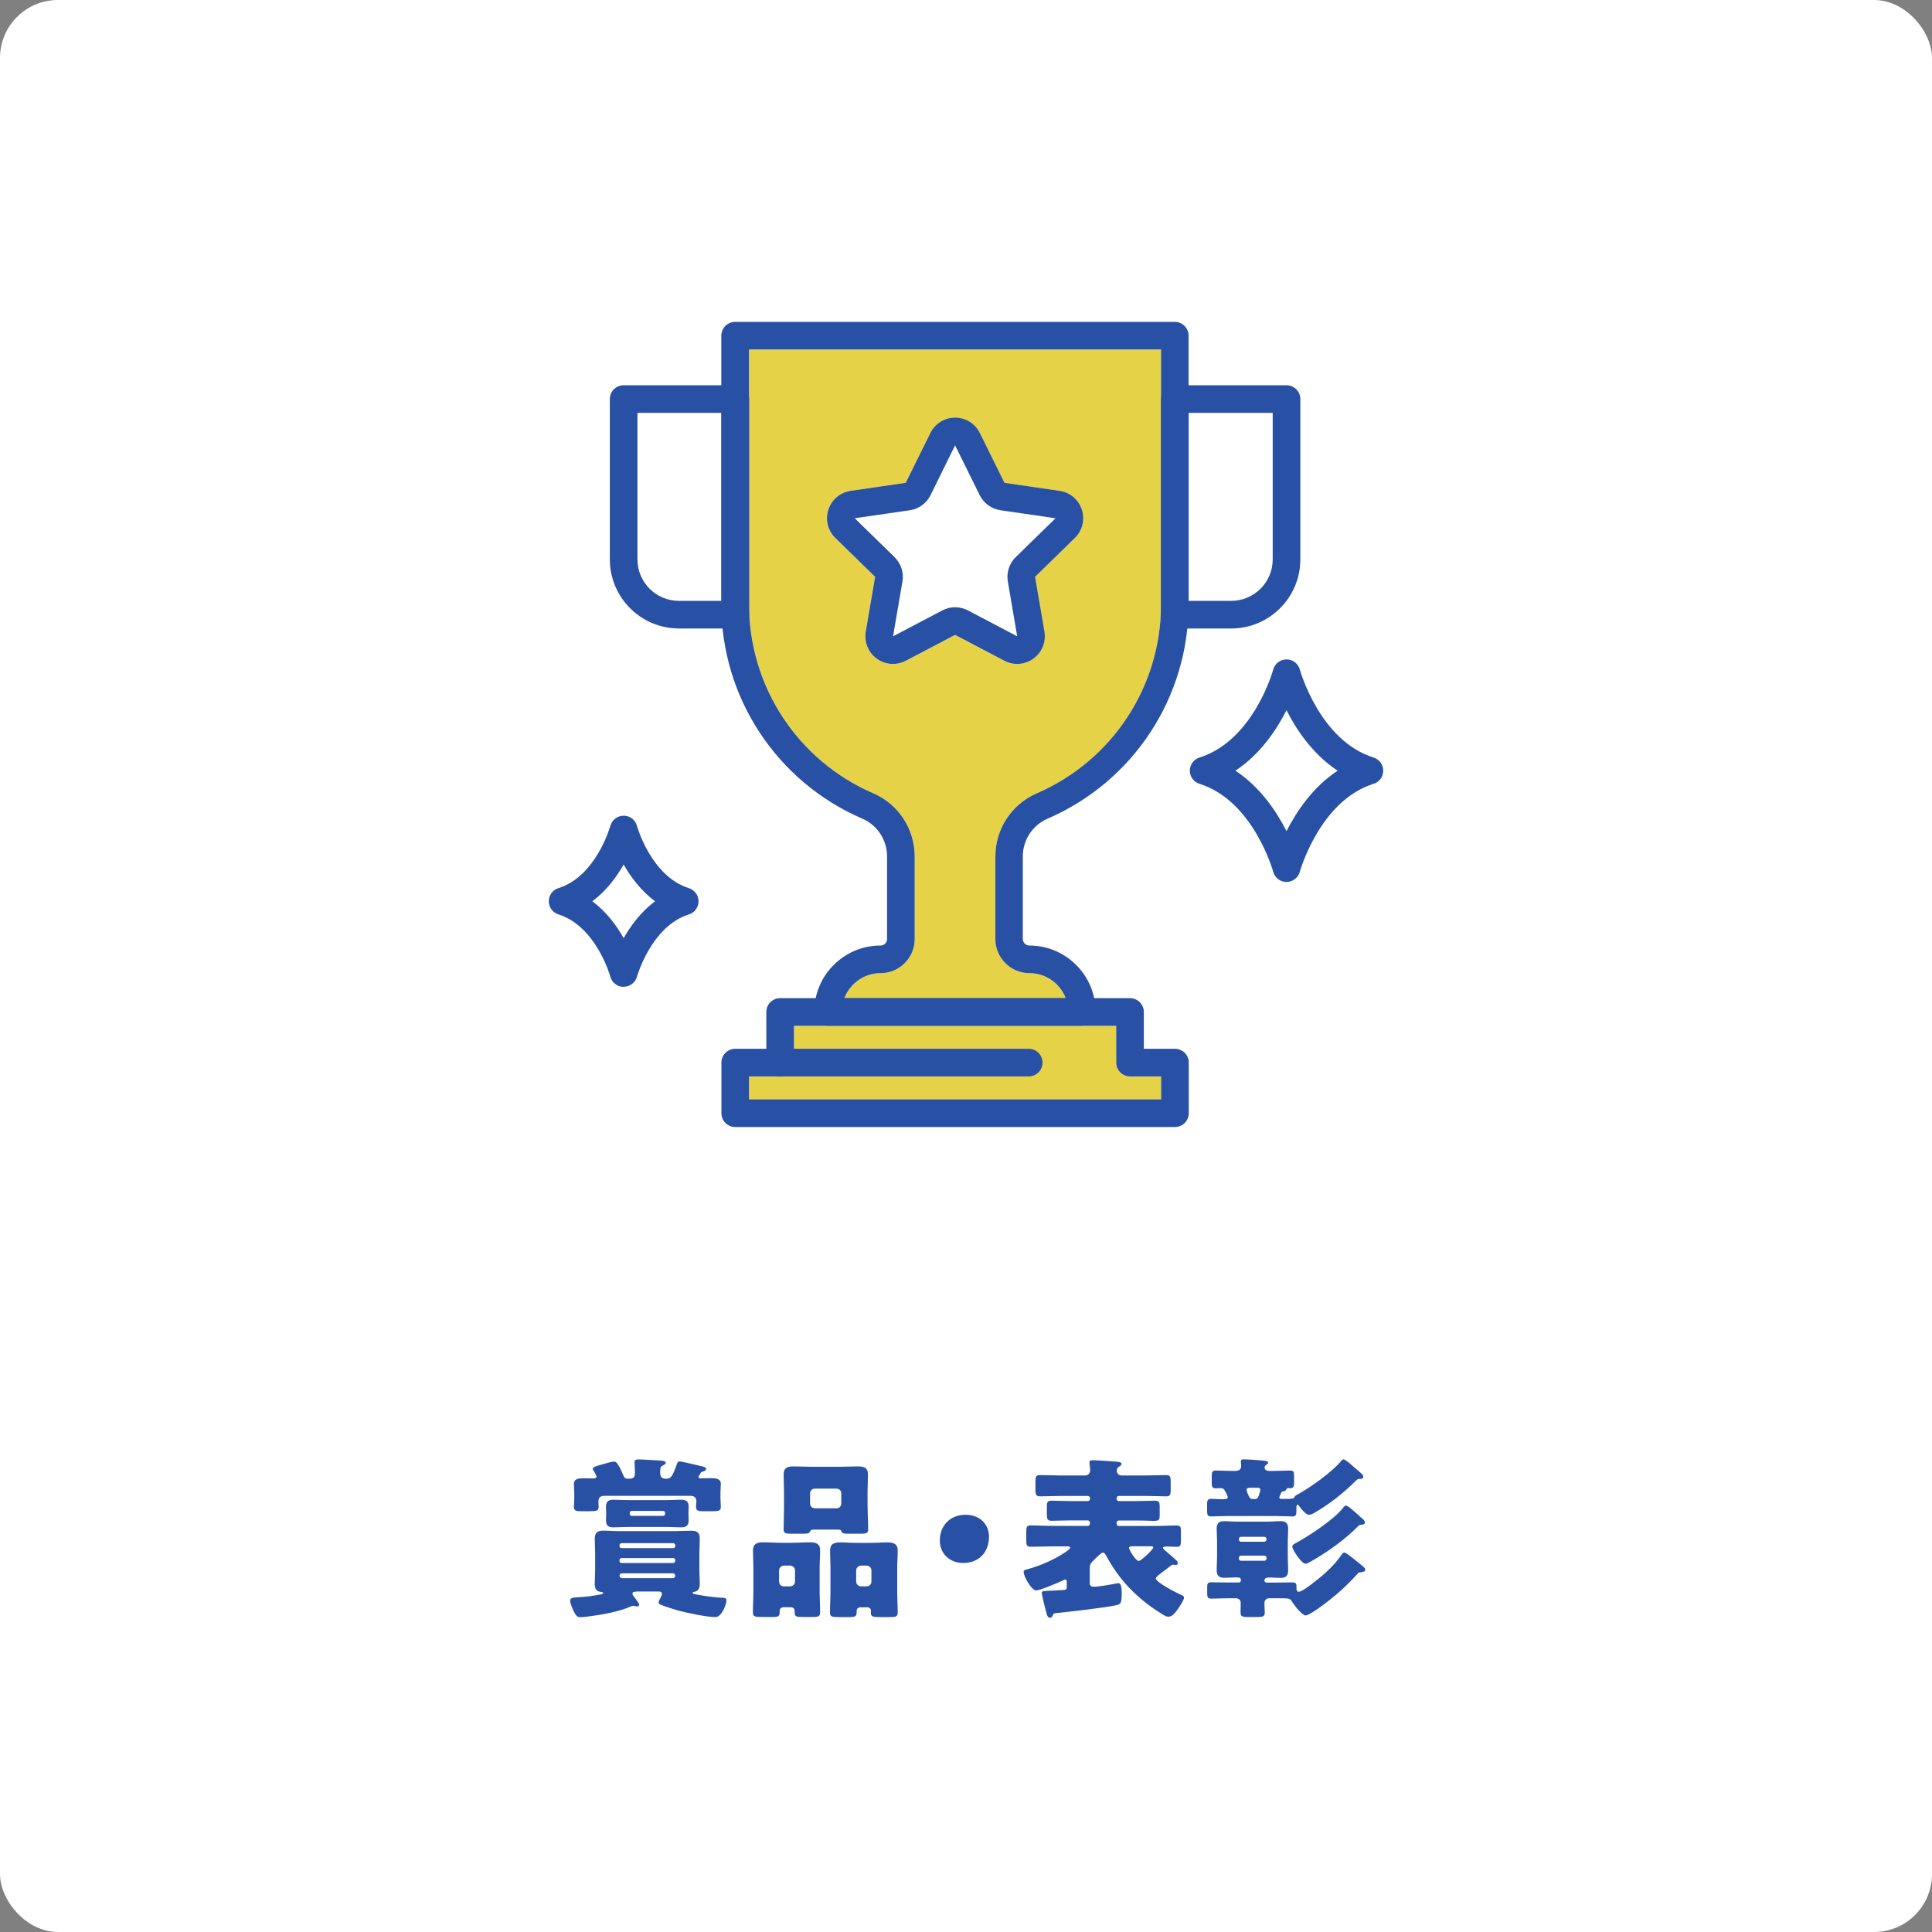 <?xml version="1.0" encoding="UTF-8"?><svg id="_レイヤー_2" xmlns="http://www.w3.org/2000/svg" viewBox="0 0 200 200"><rect x="0" y="0" width="200" height="200" fill="#808080" stroke="none"/><defs><style>.cls-1{fill:#2850a5;}.cls-2{fill:#e6d246;}.cls-3{fill:#fff;}</style></defs><g id="_ガイド"><rect class="cls-3" y="0" width="200" height="200" rx="6" ry="6"/><path class="cls-1" d="M65.88,164.77c-.25,0-.41.02-.41.22,0,.05.02.11.07.18.16.2.45.59.56.77.05.09.07.14.07.18,0,.13-.13.18-.22.18-.13,0-.27-.07-.4-.07-.07,0-.13.02-.2.05-1.35.59-3.04.88-4.63,1.08-.16.02-.54.05-.68.05-.32,0-.47-.25-.68-.68-.11-.22-.34-.79-.34-1.03,0-.32.4-.32.63-.34,1.01-.05,1.66-.14,2.61-.32.09-.02.18-.05.18-.13s-.09-.09-.22-.11c-.49-.07-.65-.32-.65-.81s.04-.99.04-1.49v-1.73c0-.5-.04-1.01-.04-1.49,0-.63.31-.83.88-.83.54,0,1.06.05,1.58.05h5.94c.5,0,1.03-.04,1.55-.04.59,0,.92.14.92.81,0,.5-.04.99-.04,1.49v1.73c0,.5.04,1.01.04,1.51,0,.34-.11.68-.49.77-.07,0-.25.04-.25.13,0,.11.27.14.49.18.72.13,1.91.31,2.61.32.22,0,.4.02.4.29,0,.4-.5,1.71-1.13,1.71-.88,0-2.95-.43-3.83-.67-.38-.11-1.62-.49-1.93-.65-.07-.04-.13-.11-.13-.2,0-.13.11-.32.18-.45.05-.11.16-.27.16-.41,0-.25-.16-.27-.45-.27h-2.2ZM70.31,151.28c.27,0,2.07.45,2.47.54.14.04.31.09.31.25s-.22.23-.34.27c-.16.04-.16.05-.27.22-.05.09-.16.25-.16.34,0,.14.14.14.25.14.36,0,.74-.02,1.1-.02.41,0,.95.05.95.58,0,.31-.04.61-.04.92v.59c0,.31.04.61.04.88,0,.4-.2.45-.81.45h-1.06c-.43,0-.7-.04-.7-.45,0-.18.04-.4.04-.56,0-.41-.22-.58-.61-.58h-8.88c-.27,0-.65.04-.65.56,0,.22.02.43.02.58,0,.41-.22.45-.92.45h-.97c-.4,0-.67-.04-.67-.45,0-.23.04-.54.04-.88v-.59c0-.31-.04-.61-.04-.9,0-.58.58-.59,1.01-.59.34,0,.68.02,1.04.02.13,0,.29-.04.29-.2,0-.11-.25-.52-.32-.63-.04-.05-.07-.11-.07-.16,0-.23.67-.38.86-.43.31-.09,1.04-.32,1.33-.32.27,0,.32.16.47.38.2.31.34.65.49.99.14.36.25.4.63.4.56,0,.59-.29.59-.74,0-.36-.05-.85-.05-.94,0-.29.2-.32.41-.32.47,0,1.69.09,2.2.11.14.02.63.02.63.23,0,.13-.13.2-.31.29-.2.11-.27.13-.27.72,0,.41.14.65.58.65.58,0,.7-.29,1.15-1.51.05-.16.09-.27.25-.27ZM69.1,155.29c.47,0,.94-.04,1.4-.04.56,0,.79.18.79.76,0,.2-.02.38-.02.58v.18c0,.2.02.38.02.58,0,.56-.23.76-.77.76-.47,0-.94-.04-1.42-.04h-4.18c-.47,0-.94.04-1.42.04-.54,0-.77-.18-.77-.76,0-.2.02-.38.02-.58v-.18c0-.2-.02-.38-.02-.58,0-.56.23-.76.77-.76.47,0,.94.04,1.42.04h4.18ZM69.68,160.26c.13,0,.22-.09.22-.2v-.09c0-.11-.09-.22-.22-.22h-5.33c-.13,0-.22.11-.22.22v.09c0,.11.09.2.22.2h5.33ZM64.35,161.29c-.13,0-.22.09-.22.2v.11c0,.11.09.2.22.2h5.33c.13,0,.22-.09.22-.2v-.11c0-.11-.09-.2-.22-.2h-5.33ZM64.37,162.87c-.13,0-.23.09-.23.22v.05c0,.13.11.23.23.23h5.29c.13,0,.23-.11.23-.23v-.05c0-.13-.11-.22-.23-.22h-5.29ZM65.19,156.72c0,.11.09.2.2.2h3.26c.11,0,.2-.09.2-.2v-.11c0-.11-.09-.2-.2-.2h-3.26c-.11,0-.2.07-.2.2v.11Z"/><path class="cls-1" d="M81.07,166.39c-.2,0-.36.16-.36.36v.14c0,.43-.16.5-.7.5h-1.1c-.76,0-.97-.04-.97-.45,0-.74.05-1.46.05-2.2v-2.47c0-.61-.04-1.19-.04-1.76,0-.7.41-.85,1.03-.85s1.24.05,1.85.05h1.17c.61,0,1.22-.05,1.84-.05s1.06.13,1.06.85c0,.59-.05,1.17-.05,1.76v2.47c0,.74.05,1.46.05,2.18,0,.43-.2.47-.88.47h-.99c-.59,0-.77-.05-.77-.47v-.2c0-.18-.14-.32-.34-.34h-.85ZM80.65,163.72c0,.31.23.5.5.5h.65c.27,0,.5-.23.5-.5v-1.15c0-.27-.23-.5-.5-.5h-.65c-.27,0-.5.23-.5.5v1.15ZM89.82,156.14c0,.72.05,1.44.05,2.18,0,.41-.2.45-.81.45h-1.06c-.67,0-.81-.02-.9-.25-.02-.09-.05-.18-.4-.18h-2.43c-.34,0-.36.09-.4.18-.09.23-.23.25-.9.25h-1.04c-.59,0-.81-.04-.81-.45,0-.68.04-1.44.04-2.18v-1.75c0-.59-.04-1.19-.04-1.76,0-.7.43-.83,1.04-.83s1.26.04,1.87.04h2.9c.61,0,1.24-.04,1.86-.04s1.06.11,1.06.83c0,.59-.04,1.17-.04,1.76v1.75ZM83.86,155.64c0,.29.23.5.5.5h2.23c.29,0,.5-.22.5-.5v-1.04c0-.29-.22-.5-.5-.5h-2.23c-.27,0-.5.2-.5.5v1.04ZM89.04,166.39c-.2,0-.36.16-.36.34v.18c0,.43-.18.49-.77.49h-1.04c-.74,0-.95-.04-.95-.45,0-.74.05-1.46.05-2.2v-2.47c0-.61-.04-1.19-.04-1.76,0-.7.41-.85,1.03-.85s1.24.05,1.85.05h1.22c.61,0,1.22-.05,1.84-.05s1.06.13,1.06.85c0,.59-.05,1.17-.05,1.76v2.47c0,.74.05,1.46.05,2.18,0,.43-.2.47-.85.47h-.99c-.7,0-.94-.04-.94-.43,0-.07.02-.14.02-.22,0-.16-.13-.36-.36-.36h-.77ZM88.63,163.72c0,.29.23.5.5.5h.58c.29,0,.5-.23.5-.5v-1.15c0-.27-.22-.5-.5-.5h-.58c-.27,0-.5.23-.5.5v1.15Z"/><path class="cls-1" d="M102.38,159.08c0,1.53-.97,2.72-2.68,2.72-1.37,0-2.41-.95-2.41-2.34s.92-2.65,2.7-2.65c1.37,0,2.39.92,2.39,2.27Z"/><path class="cls-1" d="M119.64,163.38c0,.41,2.09,1.48,2.5,1.66.27.11.43.2.43.34,0,.25-.43.88-.59,1.12-.29.4-.58.86-1.04.86-.22,0-.36-.11-.58-.23-2.09-1.28-4.23-3.1-5.78-5.96-.07-.14-.23-.45-.4-.45-.18,0-.76.59-.92.76-.29.27-.45.43-.45.83v1.55c0,.27.13.4.4.4.49,0,1.75-.22,2.25-.32.09-.02.23-.05.32-.05.29,0,.34.52.34,1.08,0,.99-.11,1.08-.52,1.19-1.06.25-4.84.68-6.1.81-.4.04-.45.04-.5.23-.05.11-.14.27-.29.27-.16,0-.25-.09-.32-.29-.13-.34-.54-2.07-.54-2.27,0-.14.02-.2.47-.22.38-.02,1.33-.05,1.75-.09.22-.02.36-.04.36-.31v-.58c0-.09-.02-.2-.13-.2s-.29.11-.4.16c-.43.2-2.25.97-2.65.97-.47,0-1.28-1.46-1.28-1.89,0-.2.09-.23.45-.32,1.4-.38,3.04-1.13,4.12-1.93.16-.13.25-.22.25-.29,0-.11-.16-.13-.23-.13h-1.6c-.76,0-1.51.04-2.29.04-.4,0-.43-.2-.43-.72v-.79c0-.52.04-.7.45-.7.76,0,1.51.05,2.27.05h3.64c.13,0,.23-.11.23-.23v-.11c0-.13-.11-.23-.23-.23h-1.82c-.65,0-1.3.04-1.94.04-.43,0-.47-.22-.47-.72v-.77c0-.43.07-.59.49-.59.63,0,1.28.04,1.93.04h1.82c.13,0,.23-.11.23-.23v-.07c0-.13-.11-.23-.23-.23h-2.84c-.7,0-1.4.04-2.11.04-.4,0-.47-.18-.47-.67v-.86c0-.5.05-.67.47-.67.7,0,1.4.04,2.11.04h2.58c.31,0,.5-.27.5-.5,0-.27-.07-.7-.07-.85,0-.22.2-.23.38-.23.27,0,1.95.11,2.29.14.4.04.65.05.65.25,0,.11-.14.22-.27.29-.16.09-.22.22-.22.41,0,.29.23.49.5.49h2.5c.7,0,1.4-.04,2.11-.04.43,0,.47.2.47.7v.76c0,.56-.04.74-.47.74-.7,0-1.4-.04-2.11-.04h-2.79c-.13,0-.23.09-.23.23v.07c0,.14.11.23.23.23h1.8c.65,0,1.3-.04,1.94-.04.43,0,.49.18.49.63v.85c0,.52-.07.61-.63.61-.36,0-.92-.04-1.8-.04h-1.8c-.13,0-.23.11-.23.23v.11c0,.13.11.23.23.23h3.71c.76,0,1.51-.05,2.27-.05.42,0,.45.16.45.65v.86c0,.52-.04.7-.43.7-.29,0-.67-.04-.95-.04s-.49.04-.49.13c0,.04.02.07.14.2.31.29,1.01.86,1.28,1.13.09.09.13.16.13.23,0,.13-.09.23-.22.23-.09,0-.2-.04-.25-.04-.11,0-.18.04-.29.13-.25.22-.49.38-.7.54-.49.36-.81.61-.81.74ZM117.12,160.08c-.11,0-.25.04-.25.16,0,.18.7,1.35,1.01,1.35.25,0,1.51-1.21,1.51-1.39,0-.11-.11-.13-.2-.13h-2.07Z"/><path class="cls-1" d="M132.43,155.01c0,.16.2.16.32.16,1.26,0,1.17-.04,1.3-.27.05-.07.09-.11.18-.14,1.31-.7,3.71-2.39,4.63-3.55.05-.07.14-.14.23-.14.18,0,.94.68,1.1.83l.38.32c.36.31.56.47.56.65,0,.22-.25.23-.41.23-.18,0-.18.02-.36.18-1.3,1.3-2.72,2.41-4.3,3.33-.14.09-.38.2-.56.2-.32,0-.81-.63-1.01-.9-.07-.11-.13-.14-.18-.14-.07,0-.11.14-.11.31v.4c0,.31-.04.5-.4.5-.54,0-1.08-.04-1.6-.04h-5.24c-.54,0-1.06.04-1.6.04-.36,0-.4-.2-.4-.59v-.65c0-.41.04-.58.43-.58s.81.04,1.15.04c.32,0,.56-.04.56-.18s-.18-.49-.25-.61c-.13-.25-.22-.36-.5-.36-.18,0-.34.02-.5.02-.38,0-.41-.2-.41-.61v-.65c0-.41.05-.58.43-.58.52,0,1.04.04,1.57.04h.49c.31,0,.56-.18.56-.5,0-.09-.04-.36-.04-.47,0-.22.16-.23.34-.23.32,0,1.42.07,1.76.11.52.05.72.07.72.25,0,.11-.09.14-.22.23-.09.07-.14.16-.14.27,0,.23.25.34.45.34h.61c.52,0,1.04-.04,1.58-.04.38,0,.41.14.41.59v.63c0,.43-.04.61-.41.61-.05,0-.11-.02-.16-.02-.18,0-.23.13-.29.23-.05.09-.13.09-.25.11-.11.02-.18.05-.23.16-.05.13-.18.36-.18.47ZM128.09,163.29c-.45,0-.9.04-1.35.04-.56,0-.79-.22-.79-.79,0-.43.04-.86.04-1.3v-1.67c0-.43-.04-.88-.04-1.31,0-.56.22-.79.77-.79.47,0,.92.05,1.37.05h3.12c.45,0,.9-.05,1.35-.05.58,0,.79.23.79.81,0,.43-.04.86-.04,1.3v1.67c0,.43.04.86.04,1.3,0,.56-.22.79-.77.79-.4,0-.81-.04-1.22-.04-.2,0-.47.05-.47.31,0,.13.11.22.23.22h.92c.59,0,1.17-.02,1.76-.02.32,0,.41.11.41.4v.23c0,.16.04.34.23.34.36,0,1.33-.79,1.64-1.03,1.01-.77,2.03-1.69,2.75-2.74.09-.13.18-.29.34-.29.07,0,.2.07.38.2.52.38,1.39,1.1,1.58,1.26.11.09.2.2.2.34,0,.22-.4.23-.56.25-.13.02-.16.05-.23.14-.27.32-1.24,1.3-1.58,1.6-.79.72-1.64,1.4-2.5,2-.31.22-1.06.72-1.3.72-.34,0-1.12-.97-1.31-1.28-.31-.49-.25-.5-1.53-.5h-.94c-.32,0-.49.23-.49.54,0,.32.04.65.04.95,0,.41-.25.45-.76.45h-1.08c-.5,0-.67-.07-.67-.5,0-.31.02-.63.02-.94s-.2-.5-.5-.5h-.79c-.59,0-1.19.04-1.78.04-.32,0-.4-.14-.4-.47v-.72c0-.36.05-.5.41-.5.59,0,1.17.02,1.76.02h1.1c.13,0,.22-.09.22-.23,0-.2-.09-.29-.29-.29h-.09ZM130.88,159.6c.13,0,.23-.11.23-.23v-.05c0-.13-.11-.23-.23-.23h-2.41c-.13,0-.22.11-.22.23v.05c0,.14.09.22.22.23h2.41ZM128.47,161.04c-.13,0-.22.09-.22.22v.09c0,.13.09.22.22.22h2.41c.13,0,.23-.09.23-.22v-.09c0-.13-.09-.22-.23-.22h-2.41ZM129.91,155.19c.29,0,.36-.27.43-.47.05-.13.13-.36.13-.49,0-.18-.14-.22-.29-.22h-.79c-.16,0-.34.04-.34.22,0,.16.14.47.22.63.09.2.2.32.38.32h.27ZM139.65,156c.38.31,1.33,1.15,1.51,1.33.09.09.13.2.13.29,0,.18-.18.2-.36.22-.16.02-.2.02-.31.13-1.44,1.44-3.13,2.65-4.86,3.64-.16.09-.45.27-.61.27-.41,0-1.37-1.44-1.37-1.78,0-.18.16-.25.29-.32,1.4-.76,4.03-2.48,4.95-3.67.09-.13.2-.25.32-.25.05,0,.16.05.31.16Z"/><path class="cls-2" d="M77.55,113.81h42.65v-2.38h-3.22c-.79,0-1.43-.64-1.43-1.43v-3.81h-33.36v3.81c0,.79-.64,1.43-1.43,1.43h-3.22v2.38Z"/><path class="cls-2" d="M77.55,36.19v26.39c0,8.5,5.05,16.18,12.87,19.56,2.6,1.12,4.28,3.69,4.28,6.53v8.54c0,1.95-1.59,3.53-3.53,3.53-1.71,0-3.17,1.07-3.75,2.58h22.9c-.58-1.51-2.04-2.58-3.75-2.58-1.95,0-3.53-1.59-3.53-3.53v-8.54c0-2.85,1.68-5.41,4.28-6.53,7.82-3.38,12.87-11.05,12.87-19.56v-26.39h-42.65ZM111.26,55.69l-4.12,4.02.97,5.67c.18,1.08-.25,2.15-1.14,2.8-.89.64-2.04.73-3.01.22l-5.1-2.68-5.1,2.68c-.42.22-.88.33-1.33.33-.59,0-1.18-.19-1.68-.55-.89-.64-1.32-1.72-1.14-2.8l.97-5.67-4.12-4.02c-.78-.76-1.06-1.89-.72-2.93.34-1.04,1.22-1.79,2.31-1.95l5.7-.83,2.55-5.16c.49-.98,1.47-1.59,2.56-1.59s2.08.61,2.56,1.59l2.55,5.16,5.7.83c1.09.16,1.97.9,2.31,1.95.34,1.04.06,2.17-.72,2.93Z"/><path class="cls-1" d="M76.12,65.06h-5.84c-3.94,0-7.15-3.21-7.15-7.15v-16.6c0-.79.64-1.43,1.43-1.43h11.56c.79,0,1.43.64,1.43,1.43v22.32c0,.79-.64,1.43-1.43,1.43ZM65.99,42.74v15.17c0,2.37,1.92,4.29,4.29,4.29h4.41v-19.46h-8.7Z"/><path class="cls-1" d="M127.46,65.06h-5.84c-.79,0-1.43-.64-1.43-1.43v-22.32c0-.79.64-1.43,1.43-1.43h11.56c.79,0,1.43.64,1.43,1.43v16.6c0,3.94-3.21,7.15-7.15,7.15ZM123.05,62.2h4.41c2.36,0,4.29-1.92,4.29-4.29v-15.17h-8.7v19.46Z"/><path class="cls-1" d="M121.62,116.67h-45.51c-.79,0-1.43-.64-1.43-1.43v-5.24c0-.79.64-1.43,1.43-1.43h3.22v-3.81c0-.79.64-1.43,1.43-1.43h36.22c.79,0,1.43.64,1.43,1.43v3.81h3.22c.79,0,1.43.64,1.43,1.43v5.24c0,.79-.64,1.43-1.43,1.43ZM77.55,113.81h42.65v-2.38h-3.22c-.79,0-1.43-.64-1.43-1.43v-3.81h-33.36v3.81c0,.79-.64,1.43-1.43,1.43h-3.22v2.38Z"/><path class="cls-1" d="M112.01,106.18h-26.29c-.79,0-1.43-.64-1.43-1.43,0-3.79,3.08-6.87,6.87-6.87.37,0,.67-.3.67-.68v-8.54c0-1.7-1-3.24-2.56-3.91-8.87-3.83-14.6-12.54-14.6-22.18v-27.82c0-.79.64-1.43,1.43-1.43h45.51c.79,0,1.43.64,1.43,1.43v27.82c0,9.64-5.73,18.35-14.6,22.18-1.55.67-2.56,2.21-2.56,3.91v8.54c0,.37.3.68.67.68,3.79,0,6.87,3.08,6.87,6.87,0,.79-.64,1.43-1.43,1.43ZM87.42,103.32h22.9c-.58-1.51-2.04-2.58-3.75-2.58-1.95,0-3.53-1.59-3.53-3.53v-8.54c0-2.85,1.68-5.41,4.28-6.54,7.82-3.38,12.87-11.05,12.87-19.56v-26.39h-42.65v26.39c0,8.5,5.05,16.18,12.87,19.56,2.6,1.12,4.28,3.69,4.28,6.54v8.54c0,1.95-1.59,3.53-3.53,3.53-1.71,0-3.17,1.07-3.75,2.58Z"/><path class="cls-1" d="M92.44,68.73c-.59,0-1.18-.18-1.68-.55-.89-.64-1.32-1.72-1.14-2.8l.97-5.67-4.12-4.02c-.78-.76-1.06-1.89-.72-2.93.34-1.04,1.22-1.79,2.31-1.95l5.7-.83,2.55-5.16c.49-.98,1.47-1.59,2.56-1.59s2.08.61,2.56,1.59l2.55,5.16,5.7.83c1.09.16,1.97.9,2.31,1.95.34,1.04.06,2.17-.72,2.93l-4.12,4.02.97,5.67c.18,1.08-.25,2.15-1.14,2.8-.89.64-2.04.73-3.01.22l-5.1-2.68-5.1,2.68c-.42.22-.88.33-1.33.33ZM98.87,62.86c.46,0,.91.11,1.33.33l5.1,2.68-.97-5.67c-.16-.93.15-1.87.82-2.53l4.12-4.02-5.7-.83c-.93-.14-1.74-.72-2.15-1.56l-2.55-5.16h0s-2.54,5.16-2.54,5.16c-.42.84-1.22,1.43-2.15,1.56l-5.7.83,4.12,4.02c.67.66.98,1.6.82,2.53l-.97,5.67,5.1-2.68c.42-.22.87-.33,1.33-.33Z"/><path class="cls-1" d="M106.49,111.43h-25.73c-.79,0-1.43-.64-1.43-1.43s.64-1.43,1.43-1.43h25.73c.79,0,1.43.64,1.43,1.43s-.64,1.43-1.43,1.43Z"/><path class="cls-1" d="M64.56,102.16h0c-.65,0-1.21-.43-1.38-1.06-.01-.05-1.46-5.21-5.37-6.44-.6-.19-1-.74-1-1.36s.4-1.18,1-1.36c3.93-1.24,5.35-6.39,5.37-6.44.17-.62.73-1.06,1.38-1.06s1.21.43,1.38,1.06c.01.05,1.46,5.21,5.37,6.44.6.19,1,.74,1,1.36s-.4,1.18-1,1.36c-3.9,1.23-5.35,6.39-5.37,6.44-.17.62-.73,1.05-1.38,1.05ZM61.32,93.3c1.46,1.09,2.52,2.52,3.24,3.82.73-1.29,1.78-2.72,3.25-3.82-1.46-1.09-2.52-2.52-3.25-3.81-.73,1.29-1.78,2.72-3.24,3.81Z"/><path class="cls-1" d="M133.18,91.3h0c-.65,0-1.21-.43-1.38-1.06-.02-.07-2.05-7.35-7.63-9.1-.6-.19-1-.74-1-1.36s.4-1.18,1-1.36c5.6-1.76,7.61-9.02,7.63-9.1.17-.62.73-1.06,1.38-1.06h0c.65,0,1.21.43,1.38,1.06.02.07,2.05,7.35,7.63,9.1.6.19,1,.74,1,1.36s-.4,1.18-1,1.36c-5.57,1.75-7.61,9.03-7.63,9.1-.17.62-.74,1.06-1.38,1.06ZM127.89,79.78c2.56,1.69,4.25,4.21,5.29,6.26,1.04-2.05,2.73-4.57,5.29-6.26-2.56-1.69-4.26-4.21-5.29-6.26-1.04,2.05-2.73,4.57-5.29,6.26Z"/></g></svg>